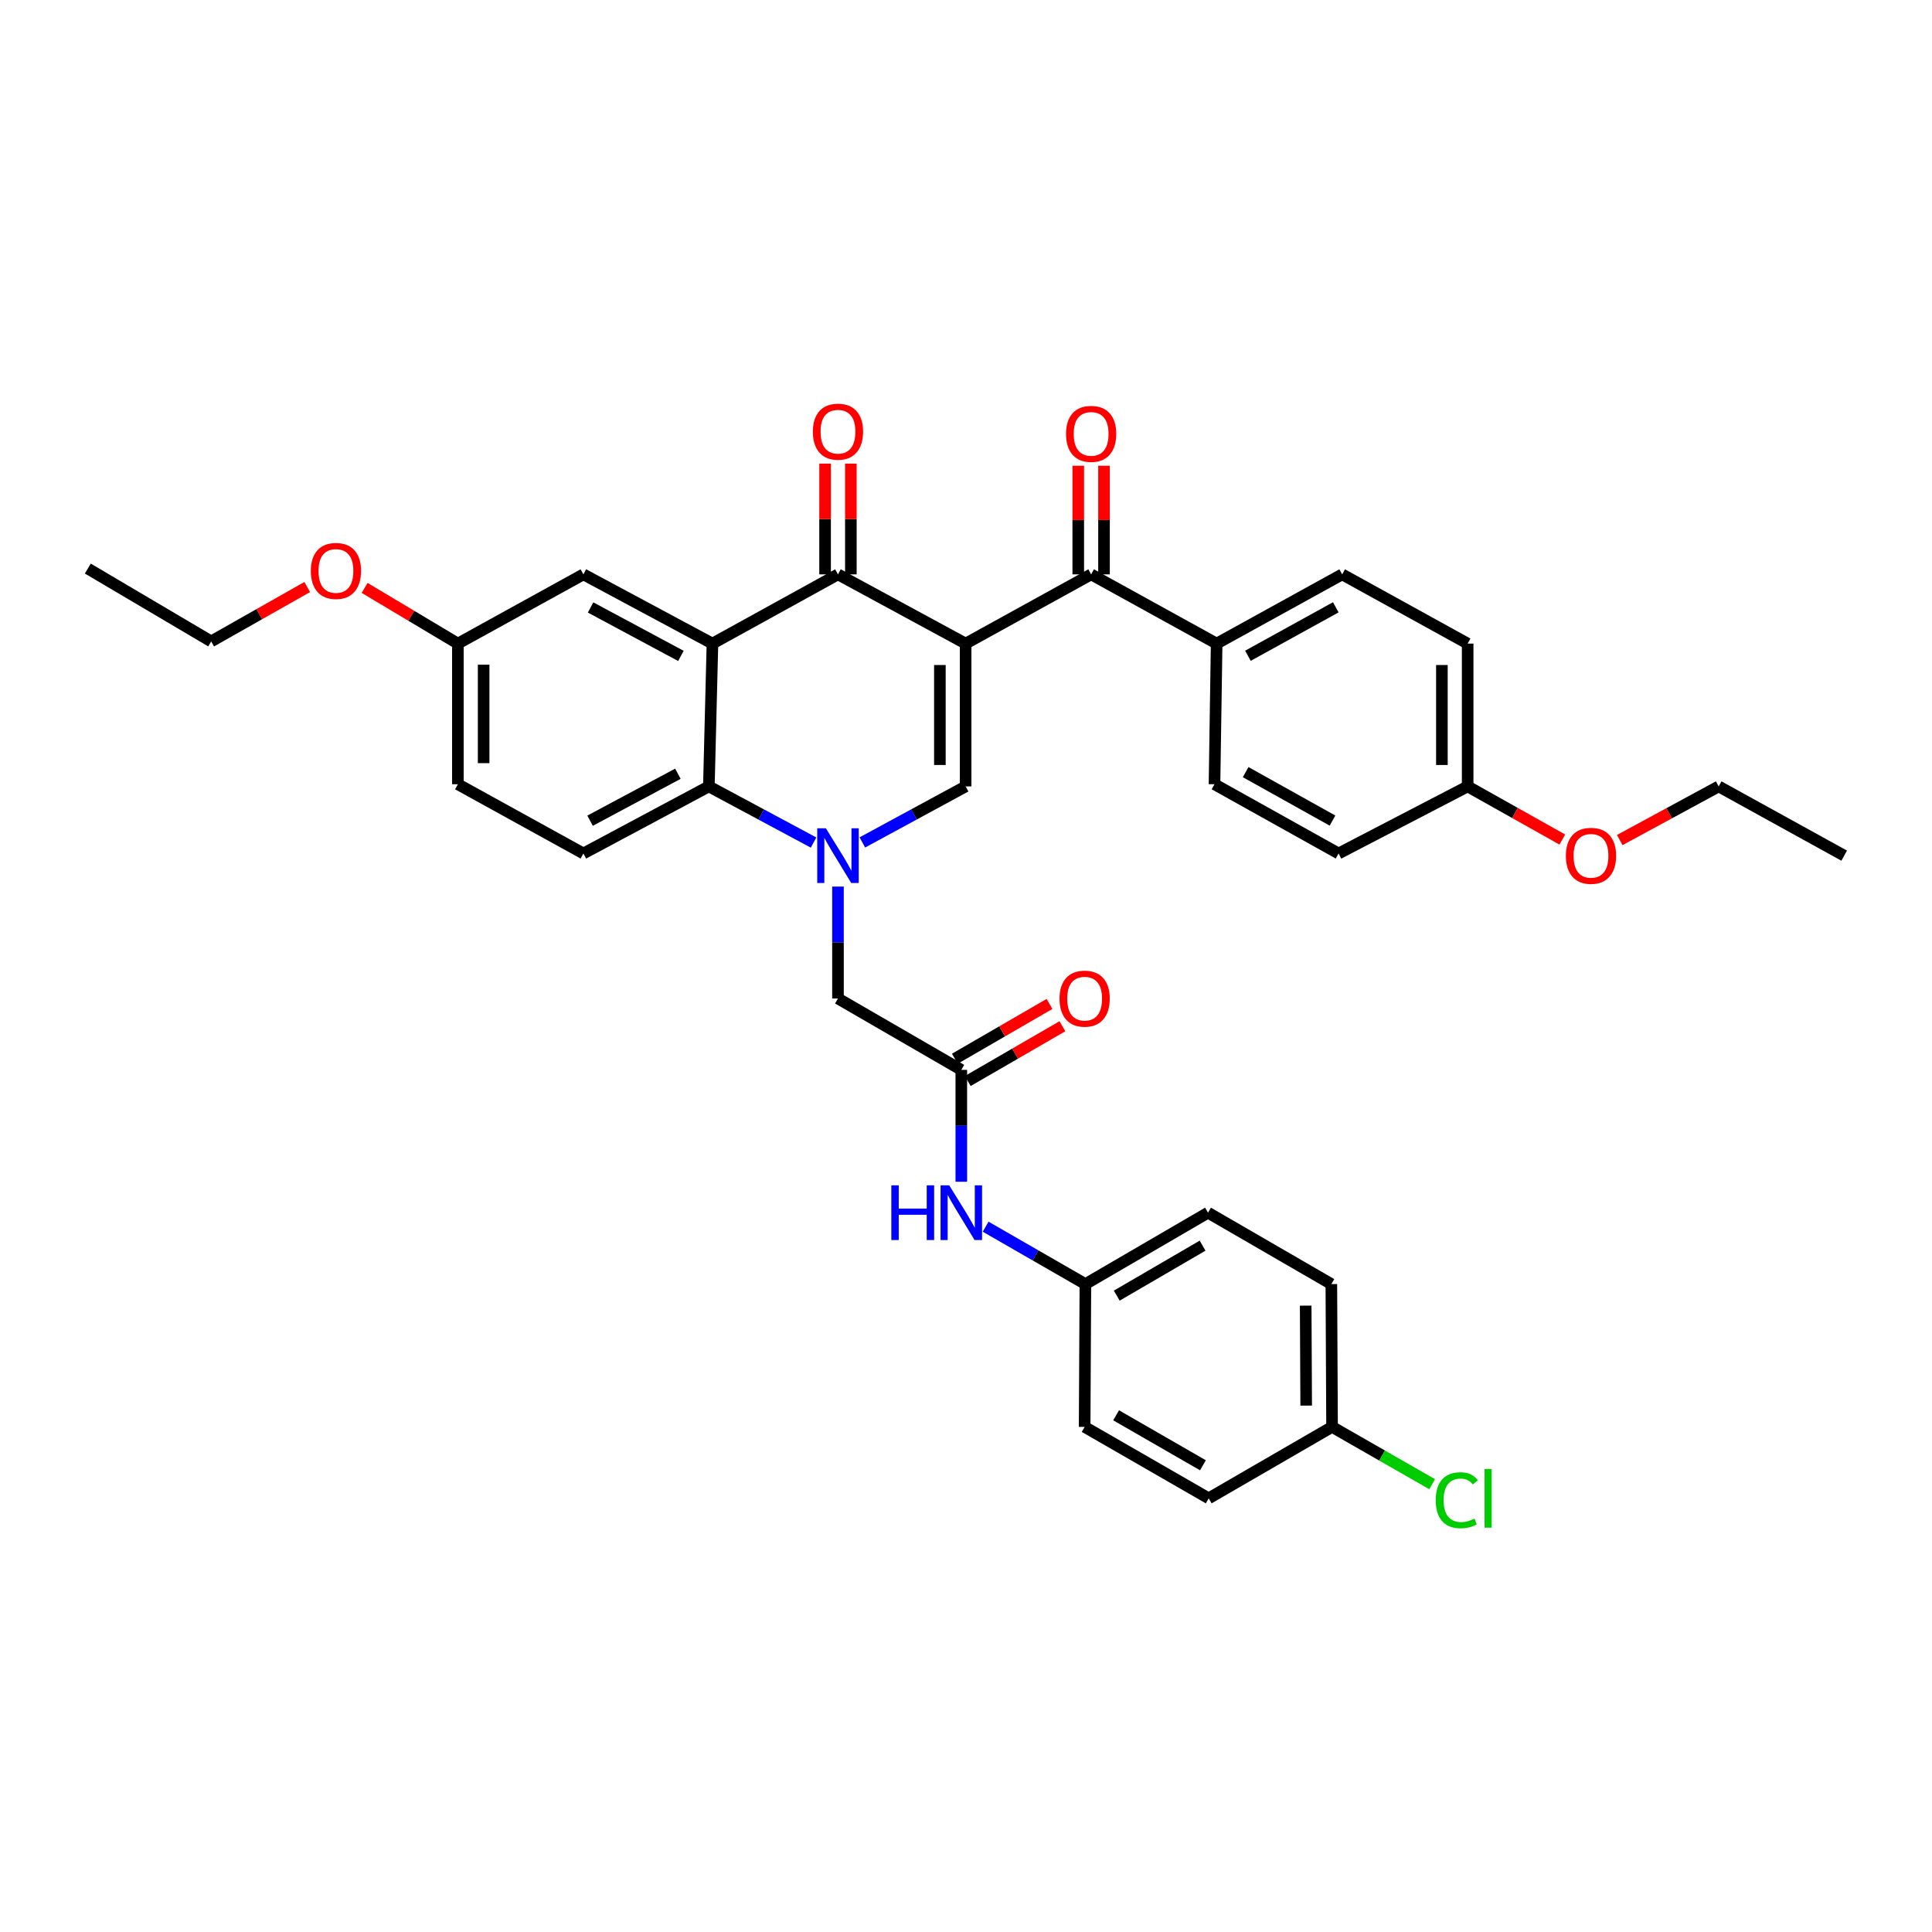 <?xml version='1.0' encoding='iso-8859-1'?>
<svg version='1.1' baseProfile='full'
              xmlns='http://www.w3.org/2000/svg'
                      xmlns:rdkit='http://www.rdkit.org/xml'
                      xmlns:xlink='http://www.w3.org/1999/xlink'
                  xml:space='preserve'
width='1000px' height='1000px' viewBox='0 0 1000 1000'>
<!-- END OF HEADER -->
<rect style='opacity:1.0;fill:#FFFFFF;stroke:none' width='1000' height='1000' x='0' y='0'> </rect>
<path class='bond-1' d='M 499.815,333.124 L 433.734,297.29' style='fill:none;fill-rule:evenodd;stroke:#000000;stroke-width:6px;stroke-linecap:butt;stroke-linejoin:miter;stroke-opacity:1' />
<path class='bond-2' d='M 499.815,333.124 L 499.815,407.043' style='fill:none;fill-rule:evenodd;stroke:#000000;stroke-width:6px;stroke-linecap:butt;stroke-linejoin:miter;stroke-opacity:1' />
<path class='bond-2' d='M 486.48,344.212 L 486.48,395.955' style='fill:none;fill-rule:evenodd;stroke:#000000;stroke-width:6px;stroke-linecap:butt;stroke-linejoin:miter;stroke-opacity:1' />
<path class='bond-5' d='M 499.815,333.124 L 564.77,297.29' style='fill:none;fill-rule:evenodd;stroke:#000000;stroke-width:6px;stroke-linecap:butt;stroke-linejoin:miter;stroke-opacity:1' />
<path class='bond-0' d='M 446.353,436.039 L 473.084,421.541' style='fill:none;fill-rule:evenodd;stroke:#0000FF;stroke-width:6px;stroke-linecap:butt;stroke-linejoin:miter;stroke-opacity:1' />
<path class='bond-0' d='M 473.084,421.541 L 499.815,407.043' style='fill:none;fill-rule:evenodd;stroke:#000000;stroke-width:6px;stroke-linecap:butt;stroke-linejoin:miter;stroke-opacity:1' />
<path class='bond-4' d='M 421.098,436.107 L 394.001,421.575' style='fill:none;fill-rule:evenodd;stroke:#0000FF;stroke-width:6px;stroke-linecap:butt;stroke-linejoin:miter;stroke-opacity:1' />
<path class='bond-4' d='M 394.001,421.575 L 366.904,407.043' style='fill:none;fill-rule:evenodd;stroke:#000000;stroke-width:6px;stroke-linecap:butt;stroke-linejoin:miter;stroke-opacity:1' />
<path class='bond-7' d='M 433.734,458.892 L 433.734,487.855' style='fill:none;fill-rule:evenodd;stroke:#0000FF;stroke-width:6px;stroke-linecap:butt;stroke-linejoin:miter;stroke-opacity:1' />
<path class='bond-7' d='M 433.734,487.855 L 433.734,516.818' style='fill:none;fill-rule:evenodd;stroke:#000000;stroke-width:6px;stroke-linecap:butt;stroke-linejoin:miter;stroke-opacity:1' />
<path class='bond-3' d='M 433.734,297.29 L 368.764,333.124' style='fill:none;fill-rule:evenodd;stroke:#000000;stroke-width:6px;stroke-linecap:butt;stroke-linejoin:miter;stroke-opacity:1' />
<path class='bond-12' d='M 440.401,297.29 L 440.401,268.627' style='fill:none;fill-rule:evenodd;stroke:#000000;stroke-width:6px;stroke-linecap:butt;stroke-linejoin:miter;stroke-opacity:1' />
<path class='bond-12' d='M 440.401,268.627 L 440.401,239.965' style='fill:none;fill-rule:evenodd;stroke:#FF0000;stroke-width:6px;stroke-linecap:butt;stroke-linejoin:miter;stroke-opacity:1' />
<path class='bond-12' d='M 427.066,297.29 L 427.066,268.627' style='fill:none;fill-rule:evenodd;stroke:#000000;stroke-width:6px;stroke-linecap:butt;stroke-linejoin:miter;stroke-opacity:1' />
<path class='bond-12' d='M 427.066,268.627 L 427.066,239.965' style='fill:none;fill-rule:evenodd;stroke:#FF0000;stroke-width:6px;stroke-linecap:butt;stroke-linejoin:miter;stroke-opacity:1' />
<path class='bond-9' d='M 368.764,333.124 L 301.964,297.29' style='fill:none;fill-rule:evenodd;stroke:#000000;stroke-width:6px;stroke-linecap:butt;stroke-linejoin:miter;stroke-opacity:1' />
<path class='bond-9' d='M 352.44,339.5 L 305.68,314.416' style='fill:none;fill-rule:evenodd;stroke:#000000;stroke-width:6px;stroke-linecap:butt;stroke-linejoin:miter;stroke-opacity:1' />
<path class='bond-35' d='M 368.764,333.124 L 366.904,407.043' style='fill:none;fill-rule:evenodd;stroke:#000000;stroke-width:6px;stroke-linecap:butt;stroke-linejoin:miter;stroke-opacity:1' />
<path class='bond-8' d='M 366.904,407.043 L 301.964,441.758' style='fill:none;fill-rule:evenodd;stroke:#000000;stroke-width:6px;stroke-linecap:butt;stroke-linejoin:miter;stroke-opacity:1' />
<path class='bond-8' d='M 350.877,400.49 L 305.418,424.791' style='fill:none;fill-rule:evenodd;stroke:#000000;stroke-width:6px;stroke-linecap:butt;stroke-linejoin:miter;stroke-opacity:1' />
<path class='bond-10' d='M 564.77,297.29 L 629.733,333.124' style='fill:none;fill-rule:evenodd;stroke:#000000;stroke-width:6px;stroke-linecap:butt;stroke-linejoin:miter;stroke-opacity:1' />
<path class='bond-13' d='M 571.437,297.29 L 571.437,269.18' style='fill:none;fill-rule:evenodd;stroke:#000000;stroke-width:6px;stroke-linecap:butt;stroke-linejoin:miter;stroke-opacity:1' />
<path class='bond-13' d='M 571.437,269.18 L 571.437,241.07' style='fill:none;fill-rule:evenodd;stroke:#FF0000;stroke-width:6px;stroke-linecap:butt;stroke-linejoin:miter;stroke-opacity:1' />
<path class='bond-13' d='M 558.103,297.29 L 558.103,269.18' style='fill:none;fill-rule:evenodd;stroke:#000000;stroke-width:6px;stroke-linecap:butt;stroke-linejoin:miter;stroke-opacity:1' />
<path class='bond-13' d='M 558.103,269.18 L 558.103,241.07' style='fill:none;fill-rule:evenodd;stroke:#FF0000;stroke-width:6px;stroke-linecap:butt;stroke-linejoin:miter;stroke-opacity:1' />
<path class='bond-6' d='M 497.57,553.762 L 433.734,516.818' style='fill:none;fill-rule:evenodd;stroke:#000000;stroke-width:6px;stroke-linecap:butt;stroke-linejoin:miter;stroke-opacity:1' />
<path class='bond-11' d='M 497.57,553.762 L 497.57,582.718' style='fill:none;fill-rule:evenodd;stroke:#000000;stroke-width:6px;stroke-linecap:butt;stroke-linejoin:miter;stroke-opacity:1' />
<path class='bond-11' d='M 497.57,582.718 L 497.57,611.674' style='fill:none;fill-rule:evenodd;stroke:#0000FF;stroke-width:6px;stroke-linecap:butt;stroke-linejoin:miter;stroke-opacity:1' />
<path class='bond-14' d='M 500.91,559.533 L 525.406,545.356' style='fill:none;fill-rule:evenodd;stroke:#000000;stroke-width:6px;stroke-linecap:butt;stroke-linejoin:miter;stroke-opacity:1' />
<path class='bond-14' d='M 525.406,545.356 L 549.902,531.179' style='fill:none;fill-rule:evenodd;stroke:#FF0000;stroke-width:6px;stroke-linecap:butt;stroke-linejoin:miter;stroke-opacity:1' />
<path class='bond-14' d='M 494.23,547.992 L 518.727,533.815' style='fill:none;fill-rule:evenodd;stroke:#000000;stroke-width:6px;stroke-linecap:butt;stroke-linejoin:miter;stroke-opacity:1' />
<path class='bond-14' d='M 518.727,533.815 L 543.223,519.638' style='fill:none;fill-rule:evenodd;stroke:#FF0000;stroke-width:6px;stroke-linecap:butt;stroke-linejoin:miter;stroke-opacity:1' />
<path class='bond-19' d='M 301.964,441.758 L 236.994,405.924' style='fill:none;fill-rule:evenodd;stroke:#000000;stroke-width:6px;stroke-linecap:butt;stroke-linejoin:miter;stroke-opacity:1' />
<path class='bond-18' d='M 301.964,297.29 L 236.994,333.124' style='fill:none;fill-rule:evenodd;stroke:#000000;stroke-width:6px;stroke-linecap:butt;stroke-linejoin:miter;stroke-opacity:1' />
<path class='bond-15' d='M 629.733,333.124 L 694.703,297.29' style='fill:none;fill-rule:evenodd;stroke:#000000;stroke-width:6px;stroke-linecap:butt;stroke-linejoin:miter;stroke-opacity:1' />
<path class='bond-15' d='M 645.918,339.425 L 691.397,314.342' style='fill:none;fill-rule:evenodd;stroke:#000000;stroke-width:6px;stroke-linecap:butt;stroke-linejoin:miter;stroke-opacity:1' />
<path class='bond-16' d='M 629.733,333.124 L 628.621,405.924' style='fill:none;fill-rule:evenodd;stroke:#000000;stroke-width:6px;stroke-linecap:butt;stroke-linejoin:miter;stroke-opacity:1' />
<path class='bond-17' d='M 510.163,634.928 L 535.977,649.785' style='fill:none;fill-rule:evenodd;stroke:#0000FF;stroke-width:6px;stroke-linecap:butt;stroke-linejoin:miter;stroke-opacity:1' />
<path class='bond-17' d='M 535.977,649.785 L 561.792,664.641' style='fill:none;fill-rule:evenodd;stroke:#000000;stroke-width:6px;stroke-linecap:butt;stroke-linejoin:miter;stroke-opacity:1' />
<path class='bond-23' d='M 694.703,297.29 L 759.658,333.124' style='fill:none;fill-rule:evenodd;stroke:#000000;stroke-width:6px;stroke-linecap:butt;stroke-linejoin:miter;stroke-opacity:1' />
<path class='bond-22' d='M 628.621,405.924 L 692.843,441.758' style='fill:none;fill-rule:evenodd;stroke:#000000;stroke-width:6px;stroke-linecap:butt;stroke-linejoin:miter;stroke-opacity:1' />
<path class='bond-22' d='M 644.752,399.654 L 689.707,424.738' style='fill:none;fill-rule:evenodd;stroke:#000000;stroke-width:6px;stroke-linecap:butt;stroke-linejoin:miter;stroke-opacity:1' />
<path class='bond-25' d='M 561.792,664.641 L 561.407,738.56' style='fill:none;fill-rule:evenodd;stroke:#000000;stroke-width:6px;stroke-linecap:butt;stroke-linejoin:miter;stroke-opacity:1' />
<path class='bond-26' d='M 561.792,664.641 L 625.265,627.682' style='fill:none;fill-rule:evenodd;stroke:#000000;stroke-width:6px;stroke-linecap:butt;stroke-linejoin:miter;stroke-opacity:1' />
<path class='bond-26' d='M 578.023,670.621 L 622.454,644.749' style='fill:none;fill-rule:evenodd;stroke:#000000;stroke-width:6px;stroke-linecap:butt;stroke-linejoin:miter;stroke-opacity:1' />
<path class='bond-29' d='M 236.994,333.124 L 212.857,318.708' style='fill:none;fill-rule:evenodd;stroke:#000000;stroke-width:6px;stroke-linecap:butt;stroke-linejoin:miter;stroke-opacity:1' />
<path class='bond-29' d='M 212.857,318.708 L 188.721,304.293' style='fill:none;fill-rule:evenodd;stroke:#FF0000;stroke-width:6px;stroke-linecap:butt;stroke-linejoin:miter;stroke-opacity:1' />
<path class='bond-37' d='M 236.994,333.124 L 236.994,405.924' style='fill:none;fill-rule:evenodd;stroke:#000000;stroke-width:6px;stroke-linecap:butt;stroke-linejoin:miter;stroke-opacity:1' />
<path class='bond-37' d='M 250.329,344.044 L 250.329,395.004' style='fill:none;fill-rule:evenodd;stroke:#000000;stroke-width:6px;stroke-linecap:butt;stroke-linejoin:miter;stroke-opacity:1' />
<path class='bond-20' d='M 689.472,738.56 L 689.102,664.641' style='fill:none;fill-rule:evenodd;stroke:#000000;stroke-width:6px;stroke-linecap:butt;stroke-linejoin:miter;stroke-opacity:1' />
<path class='bond-20' d='M 676.082,727.539 L 675.823,675.796' style='fill:none;fill-rule:evenodd;stroke:#000000;stroke-width:6px;stroke-linecap:butt;stroke-linejoin:miter;stroke-opacity:1' />
<path class='bond-24' d='M 689.472,738.56 L 715.371,753.389' style='fill:none;fill-rule:evenodd;stroke:#000000;stroke-width:6px;stroke-linecap:butt;stroke-linejoin:miter;stroke-opacity:1' />
<path class='bond-24' d='M 715.371,753.389 L 741.269,768.217' style='fill:none;fill-rule:evenodd;stroke:#00CC00;stroke-width:6px;stroke-linecap:butt;stroke-linejoin:miter;stroke-opacity:1' />
<path class='bond-38' d='M 689.472,738.56 L 625.621,775.535' style='fill:none;fill-rule:evenodd;stroke:#000000;stroke-width:6px;stroke-linecap:butt;stroke-linejoin:miter;stroke-opacity:1' />
<path class='bond-21' d='M 759.658,407.043 L 692.843,441.758' style='fill:none;fill-rule:evenodd;stroke:#000000;stroke-width:6px;stroke-linecap:butt;stroke-linejoin:miter;stroke-opacity:1' />
<path class='bond-30' d='M 759.658,407.043 L 784.161,420.8' style='fill:none;fill-rule:evenodd;stroke:#000000;stroke-width:6px;stroke-linecap:butt;stroke-linejoin:miter;stroke-opacity:1' />
<path class='bond-30' d='M 784.161,420.8 L 808.664,434.557' style='fill:none;fill-rule:evenodd;stroke:#FF0000;stroke-width:6px;stroke-linecap:butt;stroke-linejoin:miter;stroke-opacity:1' />
<path class='bond-36' d='M 759.658,407.043 L 759.658,333.124' style='fill:none;fill-rule:evenodd;stroke:#000000;stroke-width:6px;stroke-linecap:butt;stroke-linejoin:miter;stroke-opacity:1' />
<path class='bond-36' d='M 746.323,395.955 L 746.323,344.212' style='fill:none;fill-rule:evenodd;stroke:#000000;stroke-width:6px;stroke-linecap:butt;stroke-linejoin:miter;stroke-opacity:1' />
<path class='bond-28' d='M 561.407,738.56 L 625.621,775.535' style='fill:none;fill-rule:evenodd;stroke:#000000;stroke-width:6px;stroke-linecap:butt;stroke-linejoin:miter;stroke-opacity:1' />
<path class='bond-28' d='M 577.693,732.55 L 622.643,758.432' style='fill:none;fill-rule:evenodd;stroke:#000000;stroke-width:6px;stroke-linecap:butt;stroke-linejoin:miter;stroke-opacity:1' />
<path class='bond-27' d='M 625.265,627.682 L 689.102,664.641' style='fill:none;fill-rule:evenodd;stroke:#000000;stroke-width:6px;stroke-linecap:butt;stroke-linejoin:miter;stroke-opacity:1' />
<path class='bond-32' d='M 159.028,303.841 L 134.167,317.916' style='fill:none;fill-rule:evenodd;stroke:#FF0000;stroke-width:6px;stroke-linecap:butt;stroke-linejoin:miter;stroke-opacity:1' />
<path class='bond-32' d='M 134.167,317.916 L 109.306,331.99' style='fill:none;fill-rule:evenodd;stroke:#000000;stroke-width:6px;stroke-linecap:butt;stroke-linejoin:miter;stroke-opacity:1' />
<path class='bond-31' d='M 838.374,434.814 L 863.978,420.929' style='fill:none;fill-rule:evenodd;stroke:#FF0000;stroke-width:6px;stroke-linecap:butt;stroke-linejoin:miter;stroke-opacity:1' />
<path class='bond-31' d='M 863.978,420.929 L 889.583,407.043' style='fill:none;fill-rule:evenodd;stroke:#000000;stroke-width:6px;stroke-linecap:butt;stroke-linejoin:miter;stroke-opacity:1' />
<path class='bond-33' d='M 889.583,407.043 L 954.545,442.884' style='fill:none;fill-rule:evenodd;stroke:#000000;stroke-width:6px;stroke-linecap:butt;stroke-linejoin:miter;stroke-opacity:1' />
<path class='bond-34' d='M 109.306,331.99 L 45.455,294.29' style='fill:none;fill-rule:evenodd;stroke:#000000;stroke-width:6px;stroke-linecap:butt;stroke-linejoin:miter;stroke-opacity:1' />
<path  class='atom-1' d='M 427.474 428.724
L 436.754 443.724
Q 437.674 445.204, 439.154 447.884
Q 440.634 450.564, 440.714 450.724
L 440.714 428.724
L 444.474 428.724
L 444.474 457.044
L 440.594 457.044
L 430.634 440.644
Q 429.474 438.724, 428.234 436.524
Q 427.034 434.324, 426.674 433.644
L 426.674 457.044
L 422.994 457.044
L 422.994 428.724
L 427.474 428.724
' fill='#0000FF'/>
<path  class='atom-12' d='M 461.35 613.522
L 465.19 613.522
L 465.19 625.562
L 479.67 625.562
L 479.67 613.522
L 483.51 613.522
L 483.51 641.842
L 479.67 641.842
L 479.67 628.762
L 465.19 628.762
L 465.19 641.842
L 461.35 641.842
L 461.35 613.522
' fill='#0000FF'/>
<path  class='atom-12' d='M 491.31 613.522
L 500.59 628.522
Q 501.51 630.002, 502.99 632.682
Q 504.47 635.362, 504.55 635.522
L 504.55 613.522
L 508.31 613.522
L 508.31 641.842
L 504.43 641.842
L 494.47 625.442
Q 493.31 623.522, 492.07 621.322
Q 490.87 619.122, 490.51 618.442
L 490.51 641.842
L 486.83 641.842
L 486.83 613.522
L 491.31 613.522
' fill='#0000FF'/>
<path  class='atom-13' d='M 420.734 223.436
Q 420.734 216.636, 424.094 212.836
Q 427.454 209.036, 433.734 209.036
Q 440.014 209.036, 443.374 212.836
Q 446.734 216.636, 446.734 223.436
Q 446.734 230.316, 443.334 234.236
Q 439.934 238.116, 433.734 238.116
Q 427.494 238.116, 424.094 234.236
Q 420.734 230.356, 420.734 223.436
M 433.734 234.916
Q 438.054 234.916, 440.374 232.036
Q 442.734 229.116, 442.734 223.436
Q 442.734 217.876, 440.374 215.076
Q 438.054 212.236, 433.734 212.236
Q 429.414 212.236, 427.054 215.036
Q 424.734 217.836, 424.734 223.436
Q 424.734 229.156, 427.054 232.036
Q 429.414 234.916, 433.734 234.916
' fill='#FF0000'/>
<path  class='atom-14' d='M 551.77 224.57
Q 551.77 217.77, 555.13 213.97
Q 558.49 210.17, 564.77 210.17
Q 571.05 210.17, 574.41 213.97
Q 577.77 217.77, 577.77 224.57
Q 577.77 231.45, 574.37 235.37
Q 570.97 239.25, 564.77 239.25
Q 558.53 239.25, 555.13 235.37
Q 551.77 231.49, 551.77 224.57
M 564.77 236.05
Q 569.09 236.05, 571.41 233.17
Q 573.77 230.25, 573.77 224.57
Q 573.77 219.01, 571.41 216.21
Q 569.09 213.37, 564.77 213.37
Q 560.45 213.37, 558.09 216.17
Q 555.77 218.97, 555.77 224.57
Q 555.77 230.29, 558.09 233.17
Q 560.45 236.05, 564.77 236.05
' fill='#FF0000'/>
<path  class='atom-15' d='M 548.407 516.898
Q 548.407 510.098, 551.767 506.298
Q 555.127 502.498, 561.407 502.498
Q 567.687 502.498, 571.047 506.298
Q 574.407 510.098, 574.407 516.898
Q 574.407 523.778, 571.007 527.698
Q 567.607 531.578, 561.407 531.578
Q 555.167 531.578, 551.767 527.698
Q 548.407 523.818, 548.407 516.898
M 561.407 528.378
Q 565.727 528.378, 568.047 525.498
Q 570.407 522.578, 570.407 516.898
Q 570.407 511.338, 568.047 508.538
Q 565.727 505.698, 561.407 505.698
Q 557.087 505.698, 554.727 508.498
Q 552.407 511.298, 552.407 516.898
Q 552.407 522.618, 554.727 525.498
Q 557.087 528.378, 561.407 528.378
' fill='#FF0000'/>
<path  class='atom-25' d='M 743.13 776.515
Q 743.13 769.475, 746.41 765.795
Q 749.73 762.075, 756.01 762.075
Q 761.85 762.075, 764.97 766.195
L 762.33 768.355
Q 760.05 765.355, 756.01 765.355
Q 751.73 765.355, 749.45 768.235
Q 747.21 771.075, 747.21 776.515
Q 747.21 782.115, 749.53 784.995
Q 751.89 787.875, 756.45 787.875
Q 759.57 787.875, 763.21 785.995
L 764.33 788.995
Q 762.85 789.955, 760.61 790.515
Q 758.37 791.075, 755.89 791.075
Q 749.73 791.075, 746.41 787.315
Q 743.13 783.555, 743.13 776.515
' fill='#00CC00'/>
<path  class='atom-25' d='M 768.41 760.355
L 772.09 760.355
L 772.09 790.715
L 768.41 790.715
L 768.41 760.355
' fill='#00CC00'/>
<path  class='atom-30' d='M 160.883 295.511
Q 160.883 288.711, 164.243 284.911
Q 167.603 281.111, 173.883 281.111
Q 180.163 281.111, 183.523 284.911
Q 186.883 288.711, 186.883 295.511
Q 186.883 302.391, 183.483 306.311
Q 180.083 310.191, 173.883 310.191
Q 167.643 310.191, 164.243 306.311
Q 160.883 302.431, 160.883 295.511
M 173.883 306.991
Q 178.203 306.991, 180.523 304.111
Q 182.883 301.191, 182.883 295.511
Q 182.883 289.951, 180.523 287.151
Q 178.203 284.311, 173.883 284.311
Q 169.563 284.311, 167.203 287.111
Q 164.883 289.911, 164.883 295.511
Q 164.883 301.231, 167.203 304.111
Q 169.563 306.991, 173.883 306.991
' fill='#FF0000'/>
<path  class='atom-31' d='M 810.494 442.964
Q 810.494 436.164, 813.854 432.364
Q 817.214 428.564, 823.494 428.564
Q 829.774 428.564, 833.134 432.364
Q 836.494 436.164, 836.494 442.964
Q 836.494 449.844, 833.094 453.764
Q 829.694 457.644, 823.494 457.644
Q 817.254 457.644, 813.854 453.764
Q 810.494 449.884, 810.494 442.964
M 823.494 454.444
Q 827.814 454.444, 830.134 451.564
Q 832.494 448.644, 832.494 442.964
Q 832.494 437.404, 830.134 434.604
Q 827.814 431.764, 823.494 431.764
Q 819.174 431.764, 816.814 434.564
Q 814.494 437.364, 814.494 442.964
Q 814.494 448.684, 816.814 451.564
Q 819.174 454.444, 823.494 454.444
' fill='#FF0000'/>
</svg>
